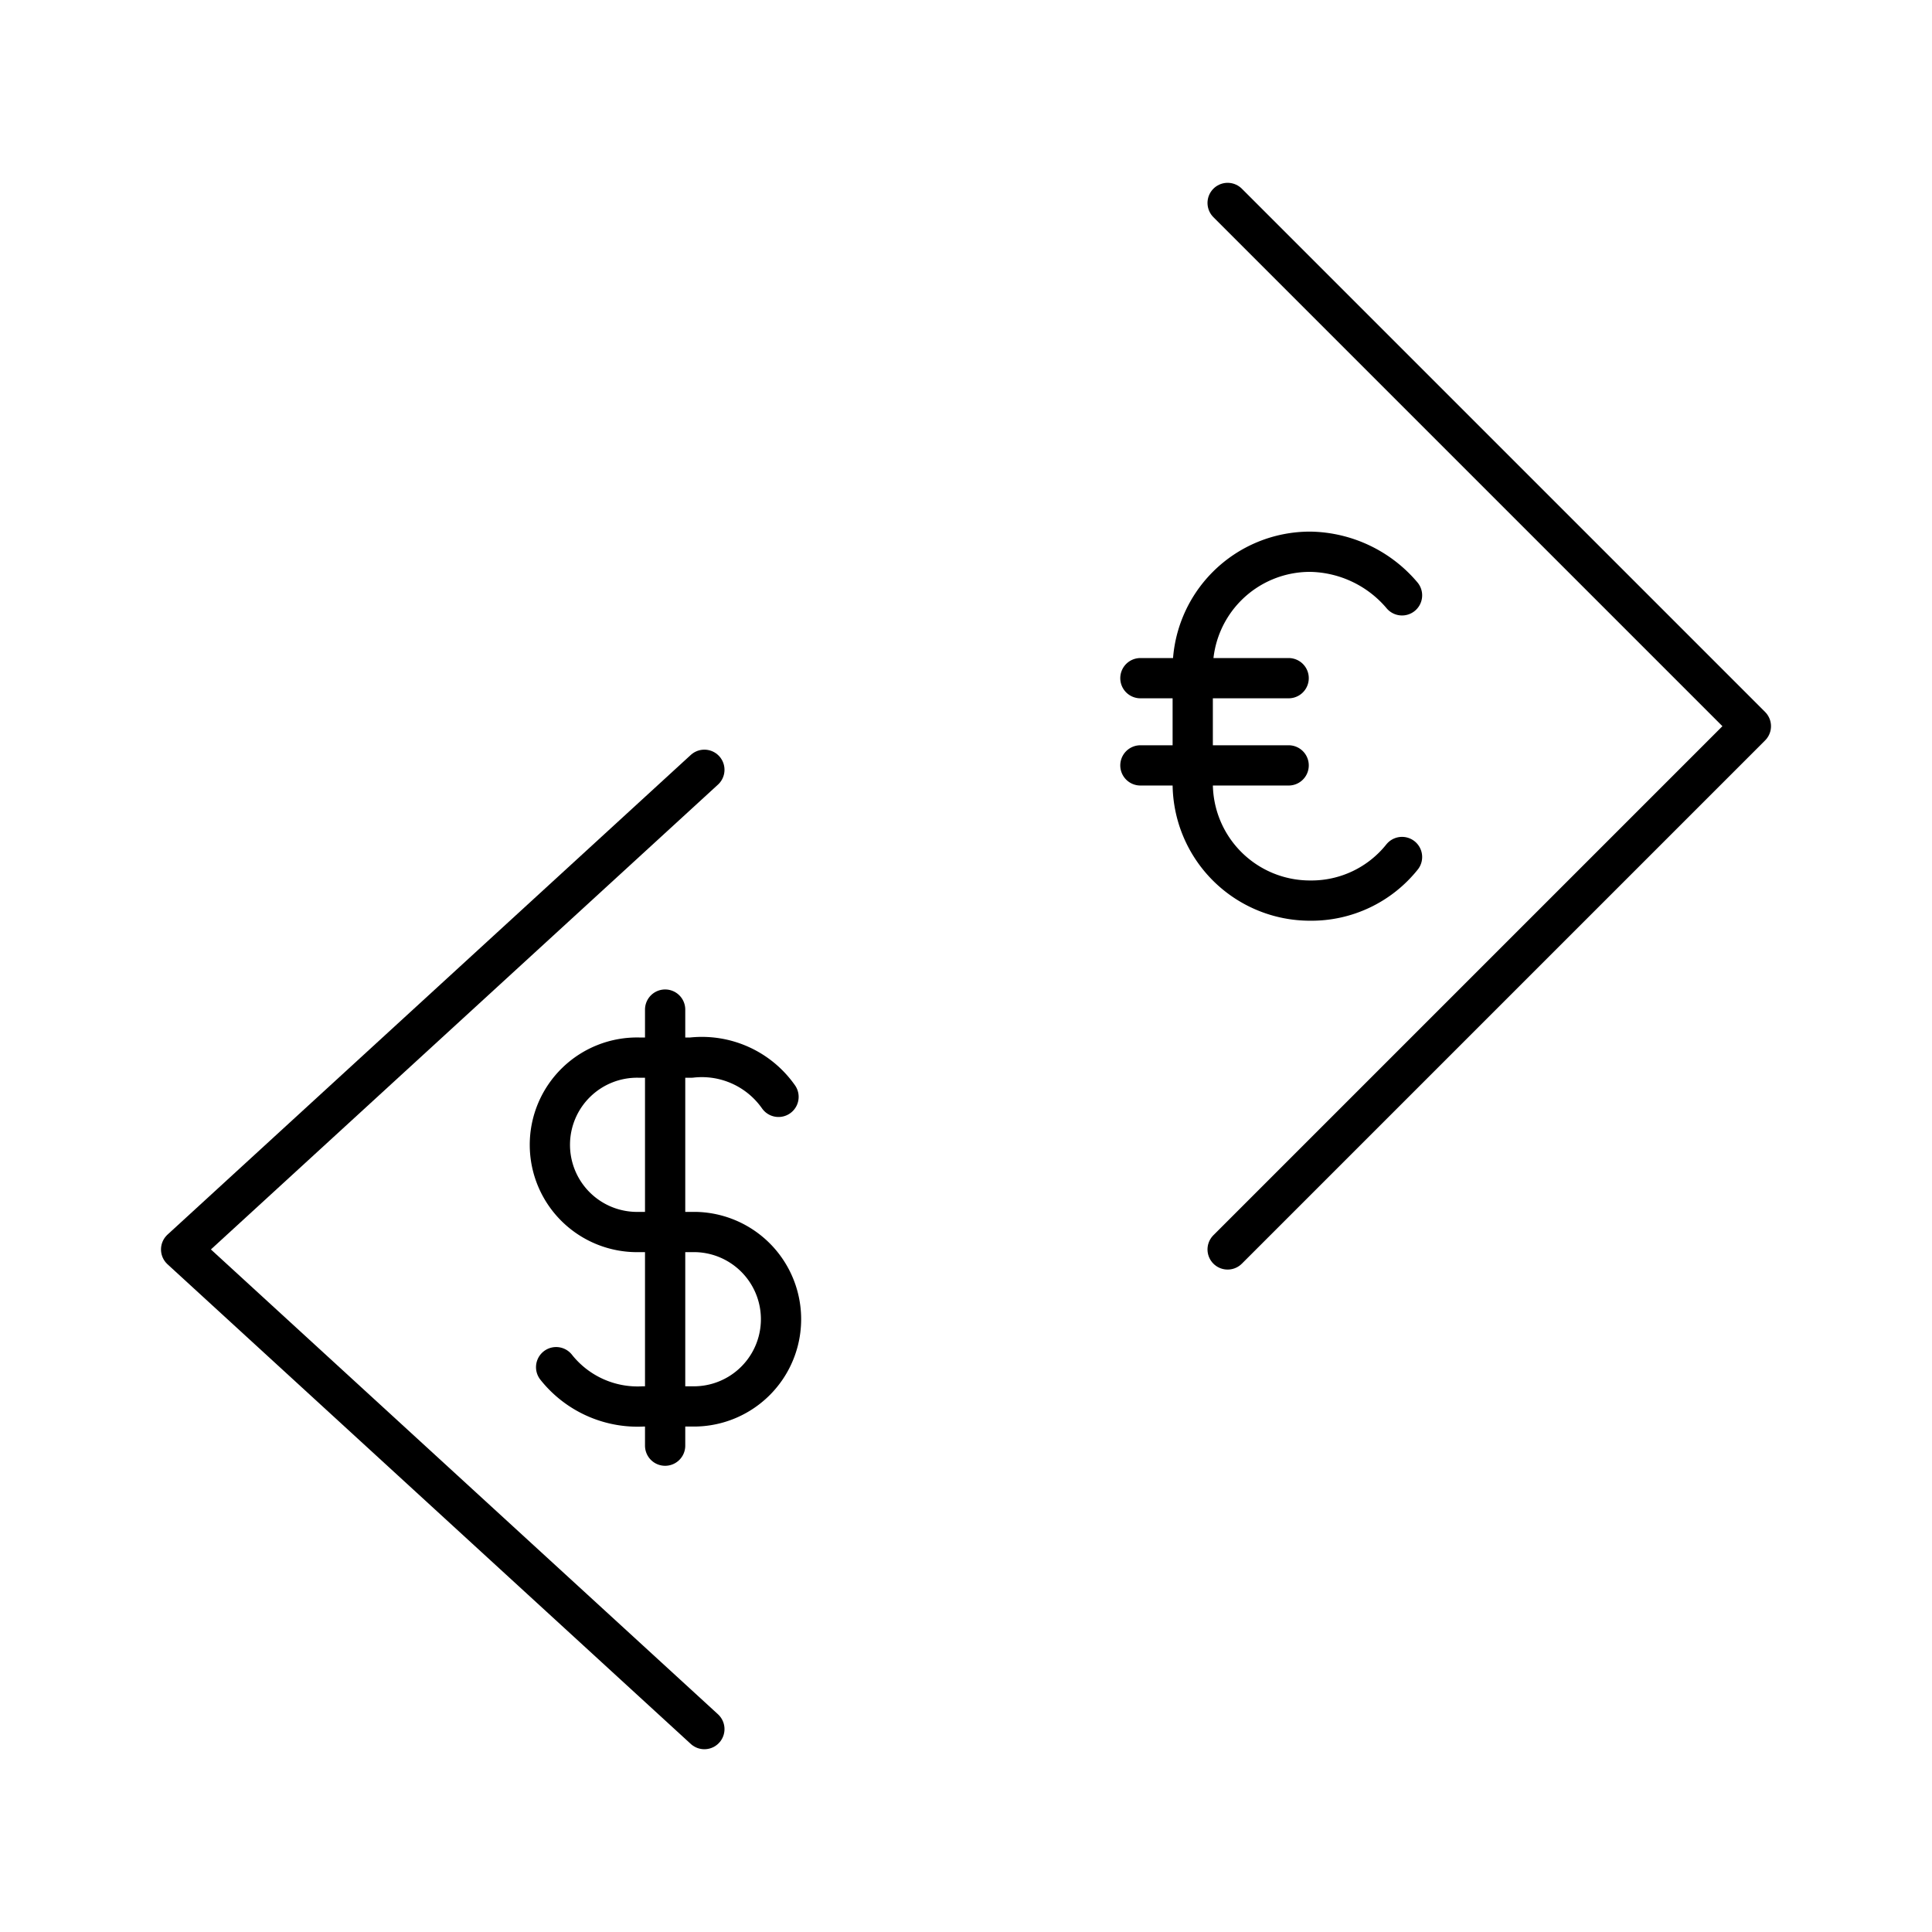 <?xml version="1.0" encoding="utf-8"?>
<svg width="800px" height="800px" viewBox="0 0 48 48" xmlns="http://www.w3.org/2000/svg"><defs><style>.a{fill:none;stroke:#000000;stroke-linecap:round;stroke-linejoin:round;}</style></defs><path class="a" d="M17.5,19.125,4.5,31.042l13,11.917"/><path class="a" d="M30.5,5.042l13,13-13,13"/><path class="a" d="M13.817,33.967a2.583,2.583,0,0,0,2.167.975h1.3a2.167,2.167,0,0,0,0-4.333H15.875a2.167,2.167,0,1,1,0-4.333h1.3a2.326,2.326,0,0,1,2.167.975M16.525,25.083V35.917"/><path class="a" d="M34.833,21.292a2.88,2.88,0,0,1-2.275,1.083,2.913,2.913,0,0,1-2.925-2.925V16.633a2.913,2.913,0,0,1,2.925-2.925,3.049,3.049,0,0,1,2.275,1.083m-6.5,2.058h3.683m-3.683,2.167h3.683"/></svg>
